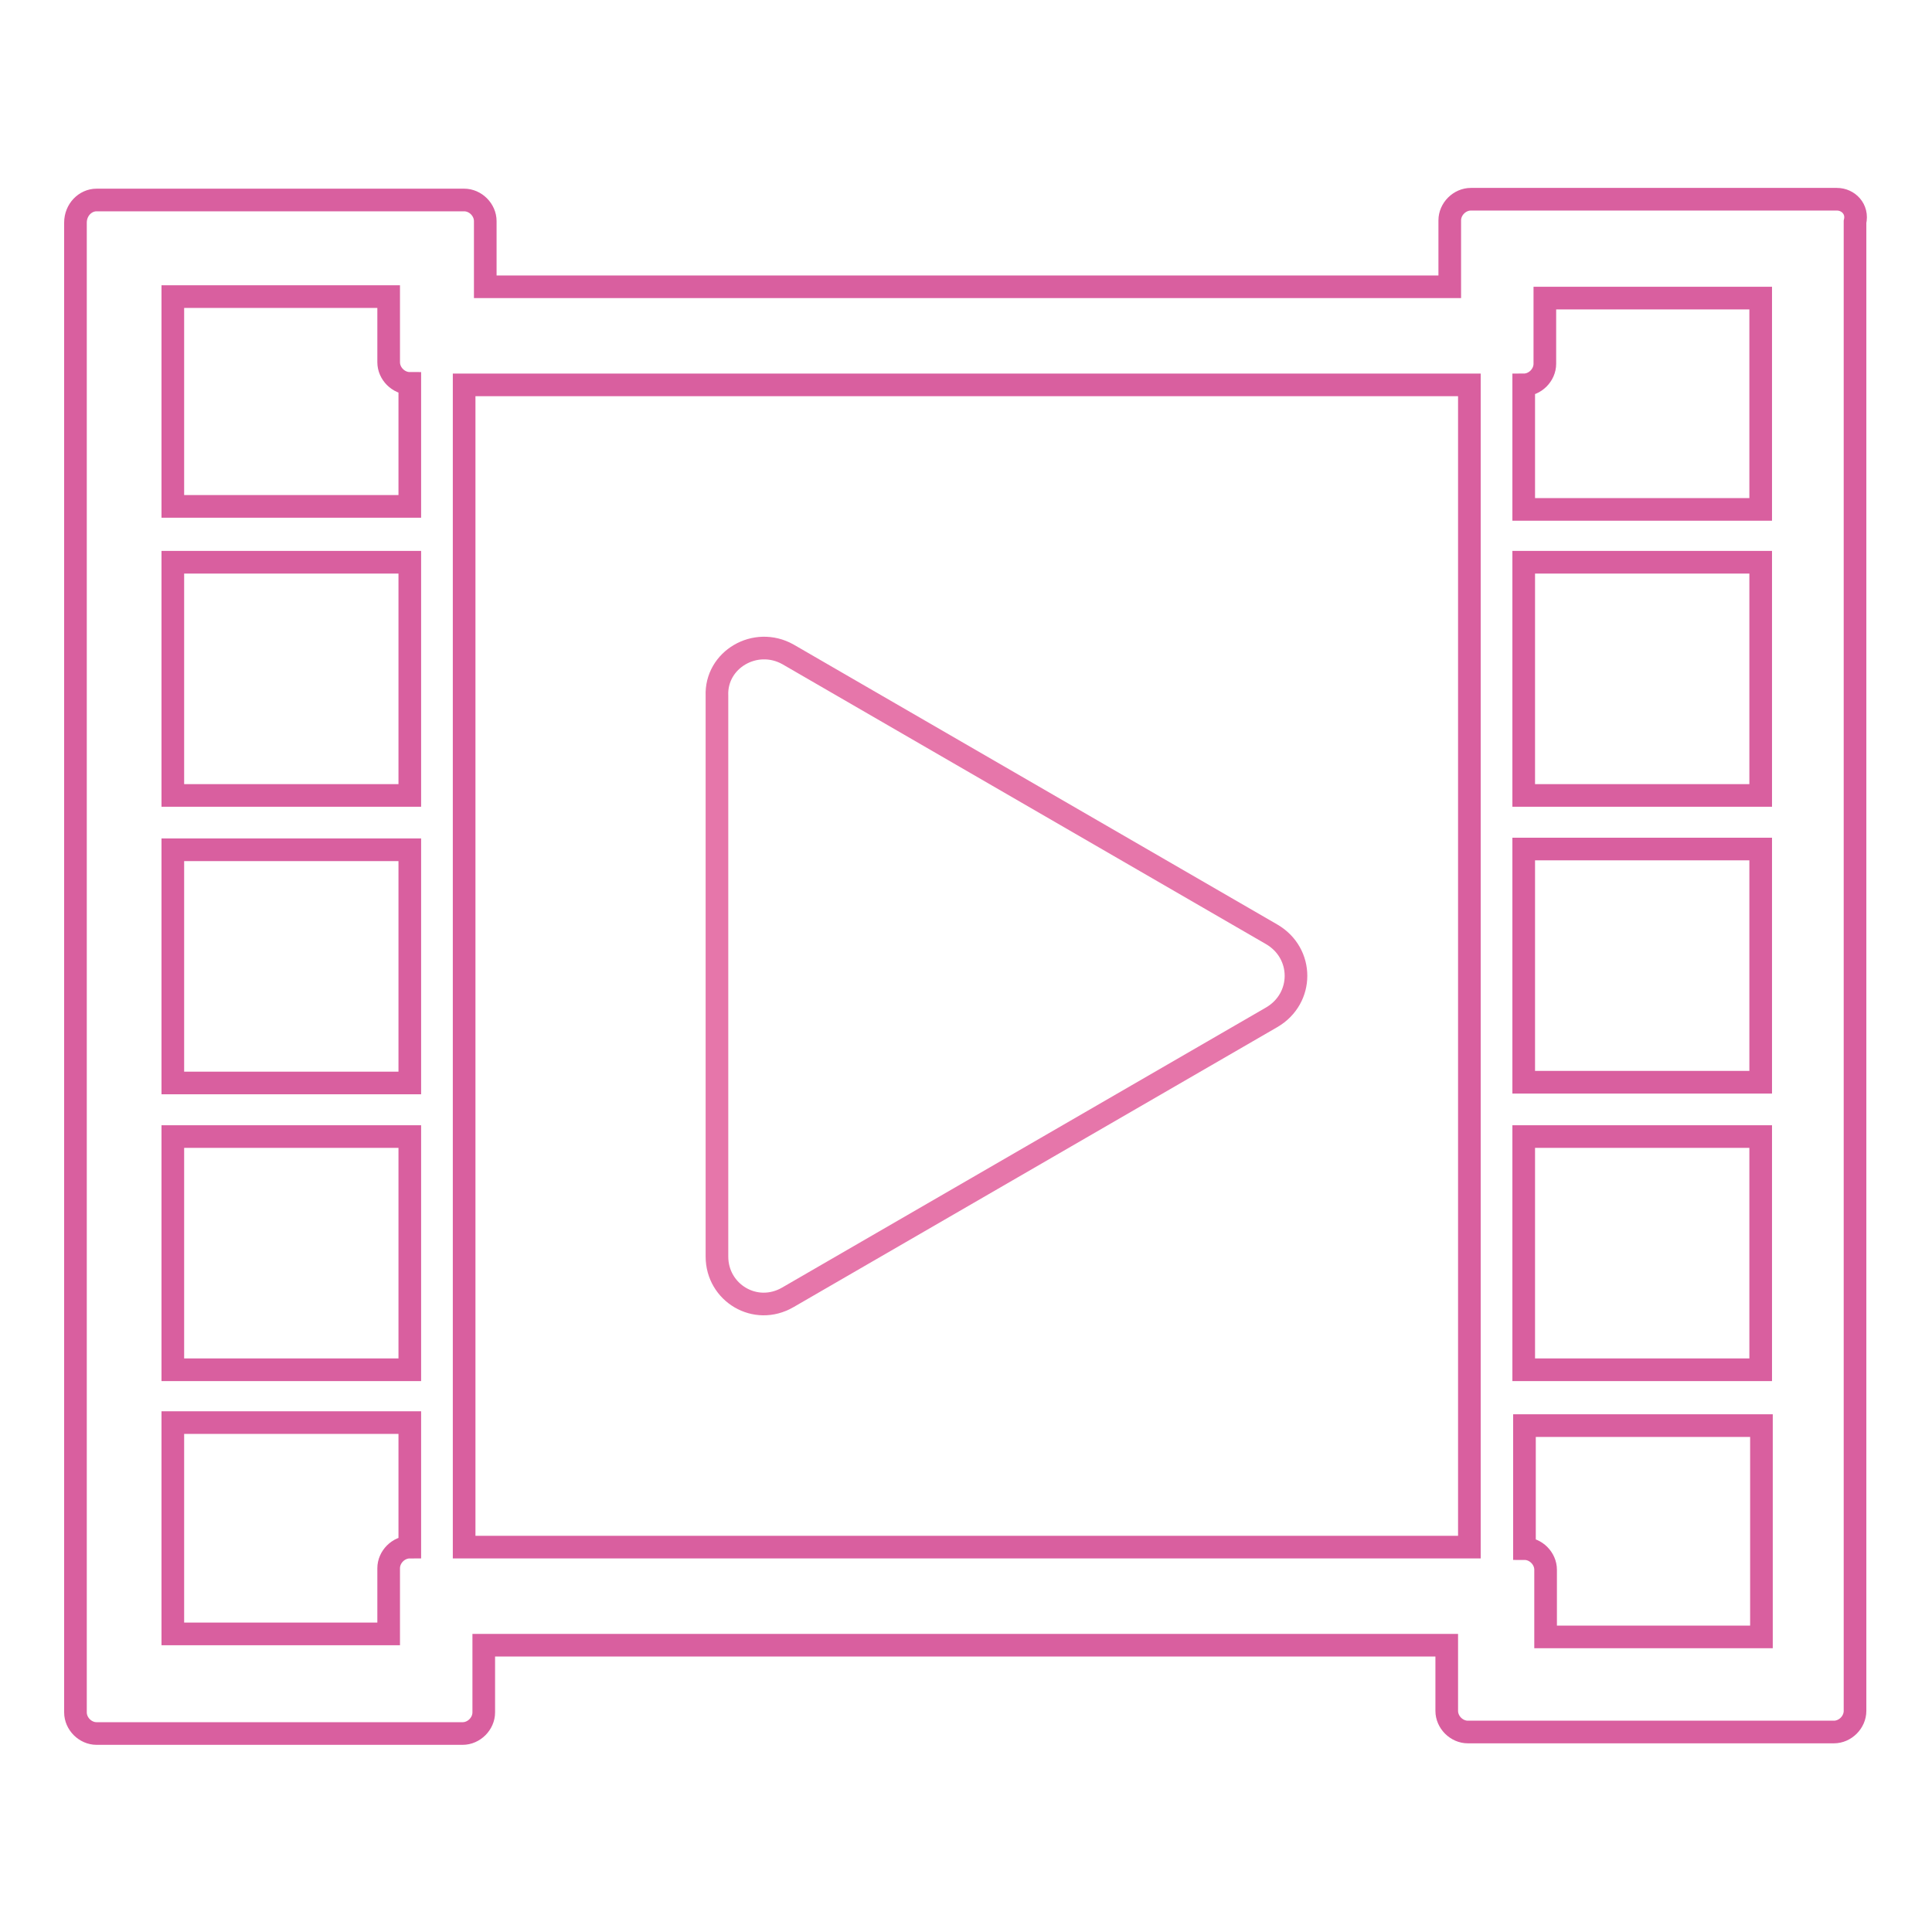 <?xml version="1.0" encoding="utf-8"?>
<!-- Svg Vector Icons : http://www.onlinewebfonts.com/icon -->
<!DOCTYPE svg PUBLIC "-//W3C//DTD SVG 1.1//EN" "http://www.w3.org/Graphics/SVG/1.1/DTD/svg11.dtd">
<svg version="1.1" xmlns="http://www.w3.org/2000/svg" xmlns:xlink="http://www.w3.org/1999/xlink" x="0px" y="0px" viewBox="0 0 256 256" enable-background="new 0 0 256 256" xml:space="preserve">
<g> <path stroke-width="3" fill-opacity="0" stroke="#e676aa"  d="M104.4,86.7l64.1,37.1c4.3,2.5,4.3,8.5,0,11l-64.1,37.1c-4.3,2.5-9.4-0.6-9.4-5.4V92.2 C94.8,87.4,100.1,84.3,104.4,86.7z"/> <path stroke-width="3" fill-opacity="0" stroke="#d95f9f"  d="M243.4,26.4h-48.5c-1.5,0-2.8,1.3-2.8,2.8V38H64.3v-8.7c0-1.5-1.3-2.8-2.8-2.8H12.8c-1.5,0-2.8,1.3-2.8,3 v197.4c0,1.5,1.3,2.8,2.8,2.8h48.5c1.5,0,2.8-1.3,2.8-2.8V218h127.6v8.7c0,1.5,1.3,2.8,2.8,2.8h48.5c1.5,0,2.8-1.3,2.8-2.8V29.4 C246.2,27.7,244.9,26.4,243.4,26.4L243.4,26.4z M201.9,51c1.5,0,2.8-1.3,2.8-2.8v-8.7h28.6v28h-31.4V51z M204.8,216.7V208 c0-1.5-1.3-2.8-2.8-2.8v-16.3h31.4v28h-28.6V216.7z M54.3,205c-1.5,0-2.8,1.3-2.8,2.8v8.7H22.9v-28h31.4V205z M51.5,39.3V48 c0,1.5,1.3,2.8,2.8,2.8v16.3H22.9V39.3H51.5z M54.3,181.5H22.9v-30.9h31.4V181.5z M54.3,143.5H22.9v-30.9h31.4V143.5z M54.3,105.4 H22.9V74.5h31.4V105.4z M201.9,74.5h31.4v30.9h-31.4V74.5z M201.9,112.5h31.4v30.9h-31.4V112.5z M201.9,150.6h31.4v30.9h-31.4 V150.6z M194.7,205H61.5V51h133.2V205z"/></g>
</svg>